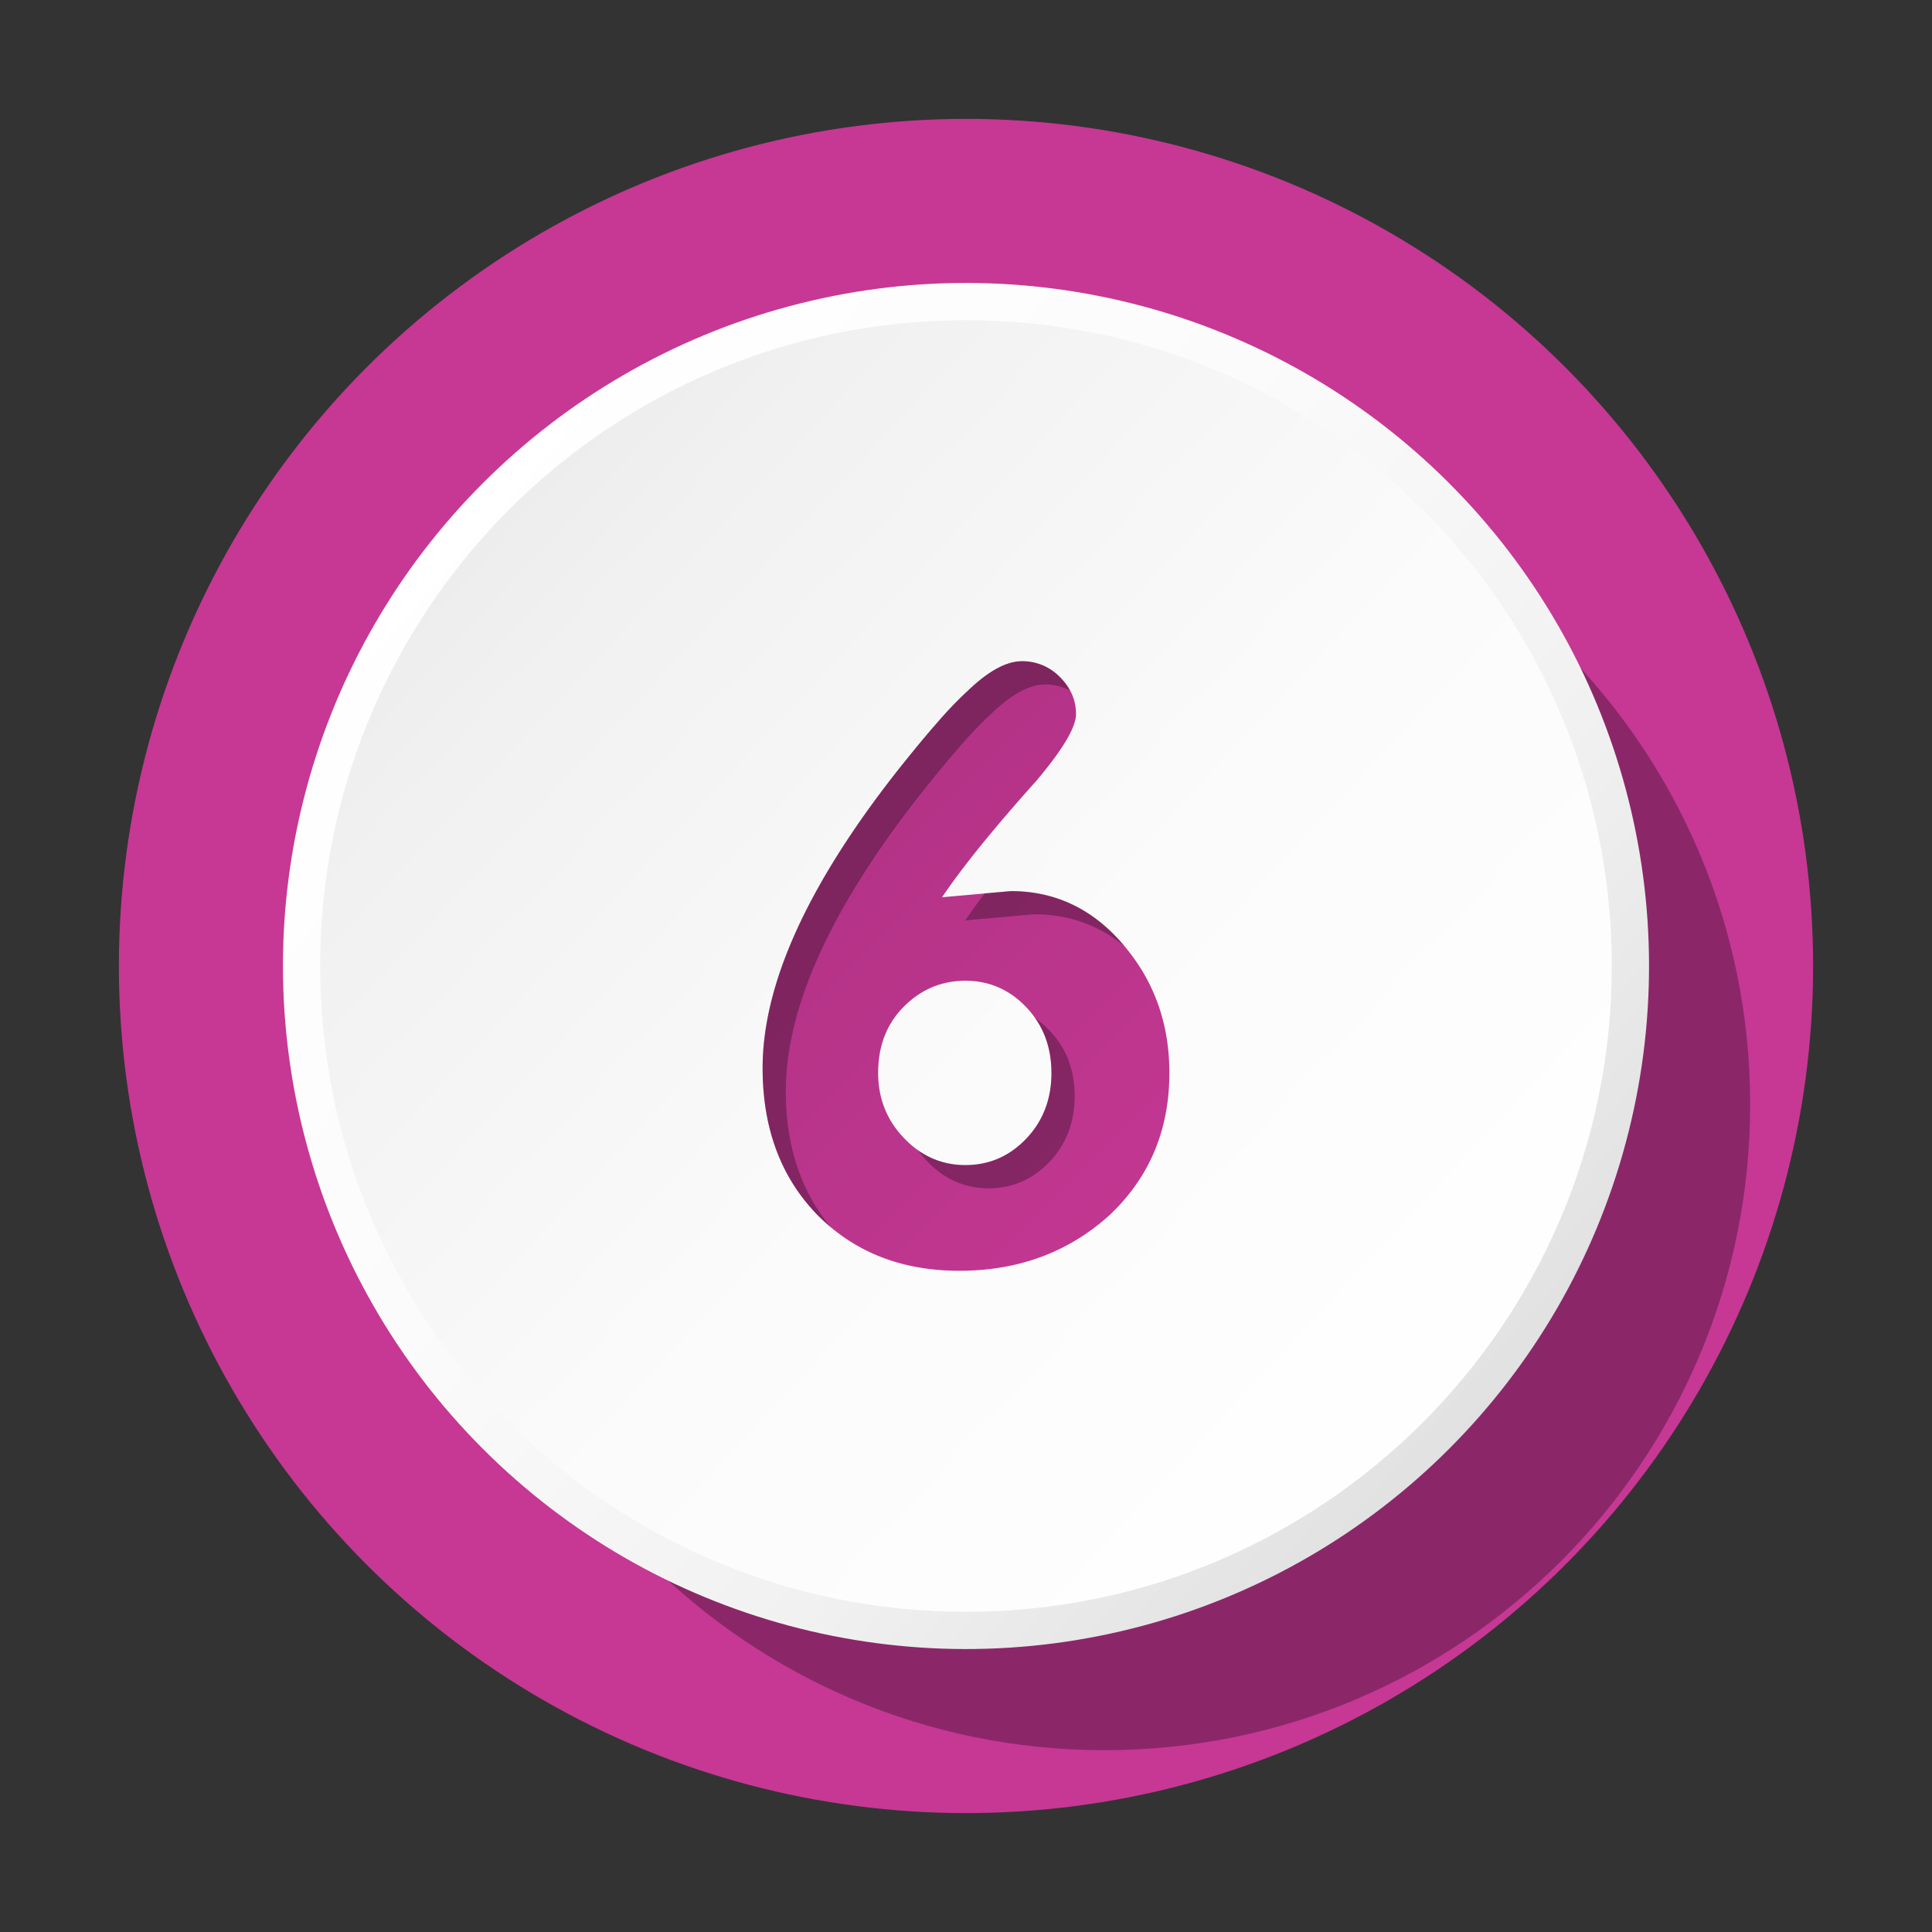 <?xml version="1.0" encoding="UTF-8"?><svg xmlns="http://www.w3.org/2000/svg" xmlns:xlink="http://www.w3.org/1999/xlink" height="1040.0" preserveAspectRatio="xMidYMid meet" version="1.0" viewBox="32.0 32.0 1040.0 1040.0" width="1040.0" zoomAndPan="magnify"><rect x="32.0" y="32.0" width="1040.0" height="1040.0" fill="#333333" stroke="none"/><defs><linearGradient gradientTransform="rotate(45 552.005 551.998)" gradientUnits="userSpaceOnUse" id="a" x1="261.62" x2="850.7" xlink:actuate="onLoad" xlink:show="other" xlink:type="simple" xmlns:xlink="http://www.w3.org/1999/xlink" y1="296.9" y2="814.41"><stop offset="0" stop-color="#fff"/><stop offset=".37" stop-color="#fbfbfb"/><stop offset=".7" stop-color="#f1f1f1"/><stop offset="1" stop-color="#dfdfdf"/></linearGradient><linearGradient gradientUnits="userSpaceOnUse" id="b" x1="284.43" x2="845.98" xlink:actuate="onLoad" xlink:show="other" xlink:type="simple" xmlns:xlink="http://www.w3.org/1999/xlink" y1="302.79" y2="825.81"><stop offset="0" stop-color="#ececec"/><stop offset=".12" stop-color="#f1f1f1"/><stop offset=".53" stop-color="#fbfbfb"/><stop offset="1" stop-color="#fff"/></linearGradient><linearGradient gradientUnits="userSpaceOnUse" id="c" x1="410.14" x2="711.55" xlink:actuate="onLoad" xlink:show="other" xlink:type="simple" xmlns:xlink="http://www.w3.org/1999/xlink" y1="414.1" y2="715.52"><stop offset="0" stop-color="#ad3182"/><stop offset="1" stop-color="#c63894"/></linearGradient></defs><g data-name="Layer 1"><g id="change1_1"><circle cx="552" cy="552" fill="#c63894" r="456"/></g><g id="change2_2"><path d="M626.5,974.14c-192,0-347.64-155.65-347.64-347.64S434.5,278.87,626.5,278.87,974.13,434.5,974.13,626.5,818.49,974.14,626.5,974.14Z" opacity=".3"/></g><circle cx="552" cy="552" fill="url(#a)" r="367.68" transform="rotate(-45 551.998 552.005)"/><path d="M552,899.64C360,899.64,204.36,744,204.36,552S360,204.37,552,204.37,899.63,360,899.63,552,744,899.64,552,899.64Z" fill="url(#b)"/></g><g data-name="Layer 2"><path d="M661.48,609.55q0,46.32-32.41,76.74Q596,716.07,548.36,716.06q-46.31,0-76.07-29.77-29.78-30.42-29.77-79.38,0-67.49,72.1-159.43,12.57-15.89,22.16-26.79A207.88,207.88,0,0,1,553,403.82q16.53-15.88,29.11-15.88a28,28,0,0,1,20.51,8.6q8.58,8.61,8.6,19.85,0,10.59-21.17,35.72Q555.63,490.48,539.1,515l37-3.3q35.72,0,60.2,28.44Q661.48,569.2,661.48,609.55Zm-63.5,0q0-21.16-13.56-35.39t-32.75-14.22q-19.2,0-33.08,13.89T504.7,609.55q0,20.52,13.89,35.06t33.08,14.56q19.19,0,32.75-14.22T598,609.55Z" fill="url(#c)"/><g id="change2_1" opacity=".3"><path d="M636.35,540.09q-24.5-28.43-60.2-28.44l-14.08,1.25q-5.91,7.8-10.47,14.55l37-3.3q27.79,0,48.78,17.23Q636.91,540.74,636.35,540.09Zm-39.43,46.57a49.25,49.25,0,0,0-7.66-6.58Q598,592.59,598,609.55q0,21.18-13.56,35.4t-32.75,14.22a43.1,43.1,0,0,1-25.45-7.94,53.07,53.07,0,0,0,4.87,5.88q13.89,14.57,33.08,14.56t32.75-14.22q13.55-14.22,13.56-35.4T596.92,586.66Zm5.69-190.12a28,28,0,0,0-20.51-8.6q-12.57,0-29.11,15.88a207.88,207.88,0,0,0-16.21,16.87q-9.59,10.9-22.16,26.79-72.11,91.95-72.1,159.43,0,49,29.77,79.38,3.38,3.38,6.95,6.35Q455,663.57,455,619.41q0-67.49,72.1-159.43,12.57-15.89,22.16-26.79a207.88,207.88,0,0,1,16.21-16.87Q582,400.44,594.6,400.44A27.85,27.85,0,0,1,608,403.72,31.38,31.38,0,0,0,602.61,396.54Z"/></g></g></svg>